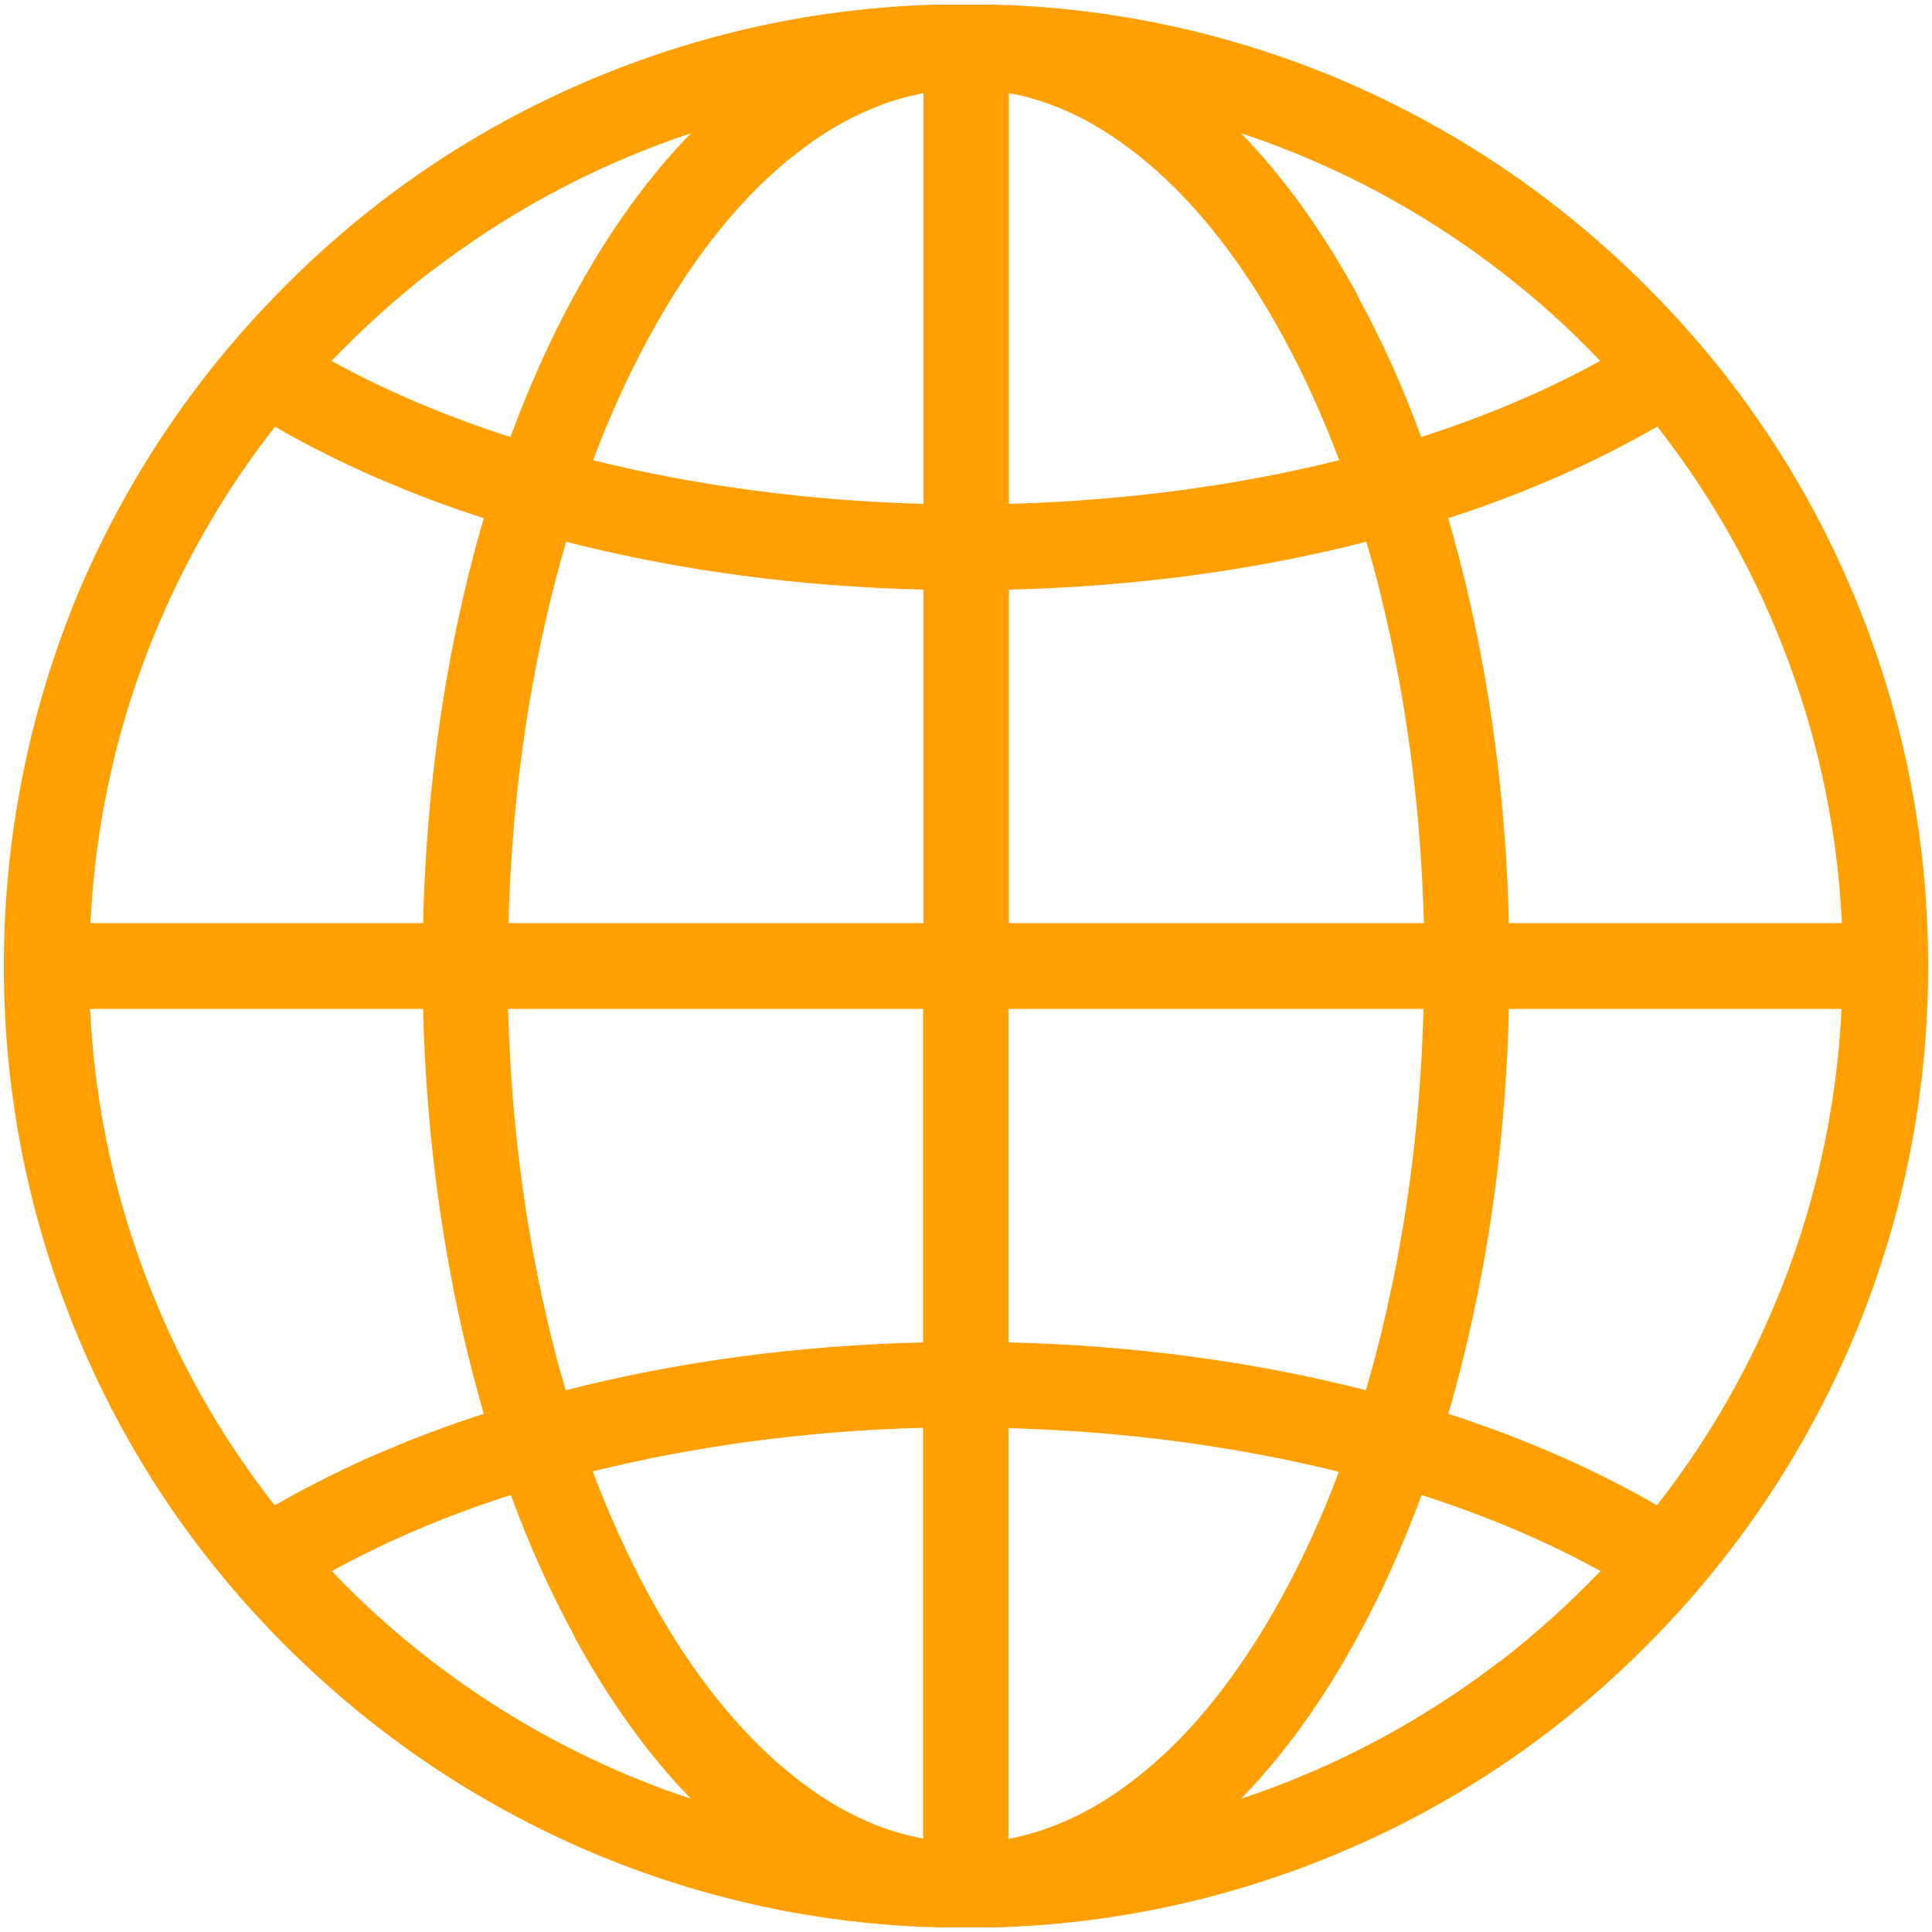 <?xml version="1.0" encoding="UTF-8"?>
<svg id="Livello_1" data-name="Livello 1" xmlns="http://www.w3.org/2000/svg" version="1.1" viewBox="0 0 500 500">
  <defs>
    <style>
      .cls-1 {
        fill: #ff9f00;
        stroke-width: 0px;
      }
    </style>
  </defs>
  <path class="cls-1" d="M479.4,153.1c-12.5-29.7-30.5-56.3-53.4-79.1-22.9-22.9-49.5-40.8-79.1-53.4-27.5-11.6-56.5-18.1-86.3-19.3,0,0-.1,0-.2,0-1,0-2,0-3.1-.1-.2,0-.3,0-.5,0-.9,0-1.9,0-2.8,0-.2,0-.4,0-.7,0-1.1,0-2.3,0-3.4,0s-2.3,0-3.4,0c-.2,0-.4,0-.7,0-.9,0-1.9,0-2.8,0-.2,0-.3,0-.5,0-1,0-2,0-3.1.1,0,0-.1,0-.2,0-29.9,1.2-58.9,7.7-86.3,19.3-29.7,12.5-56.3,30.5-79.1,53.4-22.9,22.9-40.8,49.5-53.4,79.1C7.6,183.8,1,216.4,1,250s6.6,66.2,19.6,96.9c12.5,29.7,30.5,56.3,53.4,79.1,22.9,22.9,49.5,40.8,79.1,53.4,27.5,11.6,56.4,18.1,86.3,19.3,0,0,.1,0,.2,0,1,0,2,0,3,.1.2,0,.4,0,.6,0,.9,0,1.8,0,2.7,0,.2,0,.5,0,.7,0,1.1,0,2.2,0,3.4,0s2.3,0,3.4,0c.2,0,.5,0,.7,0,.9,0,1.8,0,2.7,0,.2,0,.4,0,.6,0,1,0,2,0,3-.1,0,0,.1,0,.2,0,29.9-1.2,58.8-7.7,86.3-19.3,29.7-12.5,56.3-30.5,79.1-53.4,22.9-22.9,40.8-49.5,53.4-79.1,13-30.7,19.6-63.3,19.6-96.9s-6.6-66.2-19.6-96.9ZM476.6,238.9h-86.1c-.7-29.1-4.2-57.3-10.3-84-1.6-7.1-3.5-14.1-5.4-20.8,8.4-2.7,16.5-5.7,24.3-9,10.6-4.4,20.6-9.4,29.8-14.7,12.3,15.7,22.4,32.8,30.2,51.3,10.4,24.6,16.3,50.5,17.6,77.2h0ZM293.7,39.5c14.2,11,27.1,27,38.3,47.5,5.4,9.9,10.3,20.7,14.6,32.1-26.6,6.6-55.5,10.5-85.5,11.3V24.1c11.2,2,22.1,7.2,32.6,15.4h0ZM351.4,76.5c-9-16.5-19.1-30.6-30.2-42,8.8,2.9,17.3,6.3,25.7,10.3,14.6,6.9,28.4,15.4,41.2,25.2,9.2,7.1,18,14.9,26,23.4-13.9,7.7-29.5,14.3-46.3,19.7-4.8-13.1-10.3-25.3-16.5-36.6h0ZM111.9,70c12.8-9.8,26.7-18.3,41.2-25.2,8.3-3.9,16.9-7.4,25.7-10.3-11.1,11.4-21.2,25.4-30.2,42-6.2,11.3-11.7,23.6-16.5,36.6-16.8-5.4-32.4-12-46.3-19.7,8.1-8.4,16.8-16.3,26-23.4h0ZM168.1,87c11.2-20.5,24-36.5,38.3-47.5,10.5-8.2,21.5-13.3,32.6-15.4v106.3c-29.9-.8-58.9-4.7-85.5-11.3,4.3-11.5,9.2-22.2,14.6-32.1h0ZM146.5,140.2c29.2,7.5,60.3,11.6,92.5,12.4v86.3h-107.4c.7-27.4,4-53.9,9.8-79.1,1.5-6.7,3.3-13.3,5.1-19.6h0ZM238.9,261.1v86.3c-32.2.8-63.3,4.9-92.5,12.4-1.9-6.4-3.6-12.9-5.1-19.6-5.8-25.1-9.1-51.7-9.8-79.1h107.4ZM238.9,369.5v106.3c-11.2-2-22.1-7.2-32.6-15.4-14.2-11-27.1-27-38.3-47.5-5.4-9.9-10.3-20.7-14.6-32.1,26.6-6.6,55.5-10.5,85.5-11.3h0ZM148.6,423.5c9,16.5,19.1,30.6,30.2,42-8.8-2.9-17.3-6.3-25.7-10.3-14.6-6.9-28.4-15.4-41.2-25.2-9.2-7.1-18-14.9-26-23.4,13.9-7.7,29.5-14.3,46.3-19.7,4.8,13.1,10.3,25.3,16.5,36.6h0ZM388.1,430c-12.8,9.8-26.7,18.3-41.2,25.2-8.3,3.9-16.9,7.4-25.7,10.3,11.1-11.4,21.2-25.4,30.2-42,6.2-11.3,11.7-23.6,16.5-36.6,16.8,5.4,32.4,12,46.3,19.7-8.1,8.4-16.8,16.3-26,23.4h0ZM331.9,413c-11.2,20.5-24,36.5-38.3,47.5-10.5,8.2-21.5,13.3-32.6,15.4v-106.3c29.9.8,58.9,4.7,85.5,11.3-4.3,11.5-9.2,22.2-14.6,32.1h0ZM353.5,359.8c-29.2-7.5-60.3-11.6-92.5-12.4v-86.3h107.4c-.7,27.4-4,53.9-9.8,79.1-1.5,6.7-3.3,13.3-5.1,19.6h0ZM261.1,238.9v-86.3c32.2-.8,63.3-4.9,92.5-12.4,1.9,6.4,3.6,12.9,5.1,19.6,5.8,25.1,9.1,51.7,9.8,79.1h-107.4ZM71.1,110.4c9.2,5.3,19.2,10.3,29.8,14.7,7.8,3.3,15.9,6.3,24.3,9-2,6.8-3.8,13.7-5.4,20.8-6.2,26.8-9.6,55-10.3,84H23.4c1.3-26.7,7.2-52.7,17.6-77.2,7.8-18.4,17.9-35.6,30.2-51.3h0ZM23.4,261.1h86.1c.7,29.1,4.2,57.3,10.3,84,1.6,7.1,3.5,14.1,5.4,20.8-8.4,2.7-16.5,5.7-24.3,9-10.6,4.4-20.6,9.4-29.8,14.7-12.3-15.7-22.4-32.8-30.2-51.3-10.4-24.6-16.3-50.5-17.6-77.2h0ZM428.9,389.6c-9.2-5.3-19.2-10.3-29.8-14.7-7.8-3.3-15.9-6.3-24.3-9,2-6.8,3.8-13.7,5.4-20.8,6.2-26.8,9.6-55,10.3-84h86.1c-1.3,26.7-7.2,52.7-17.6,77.2-7.8,18.4-17.9,35.6-30.2,51.3h0Z"/>
</svg>